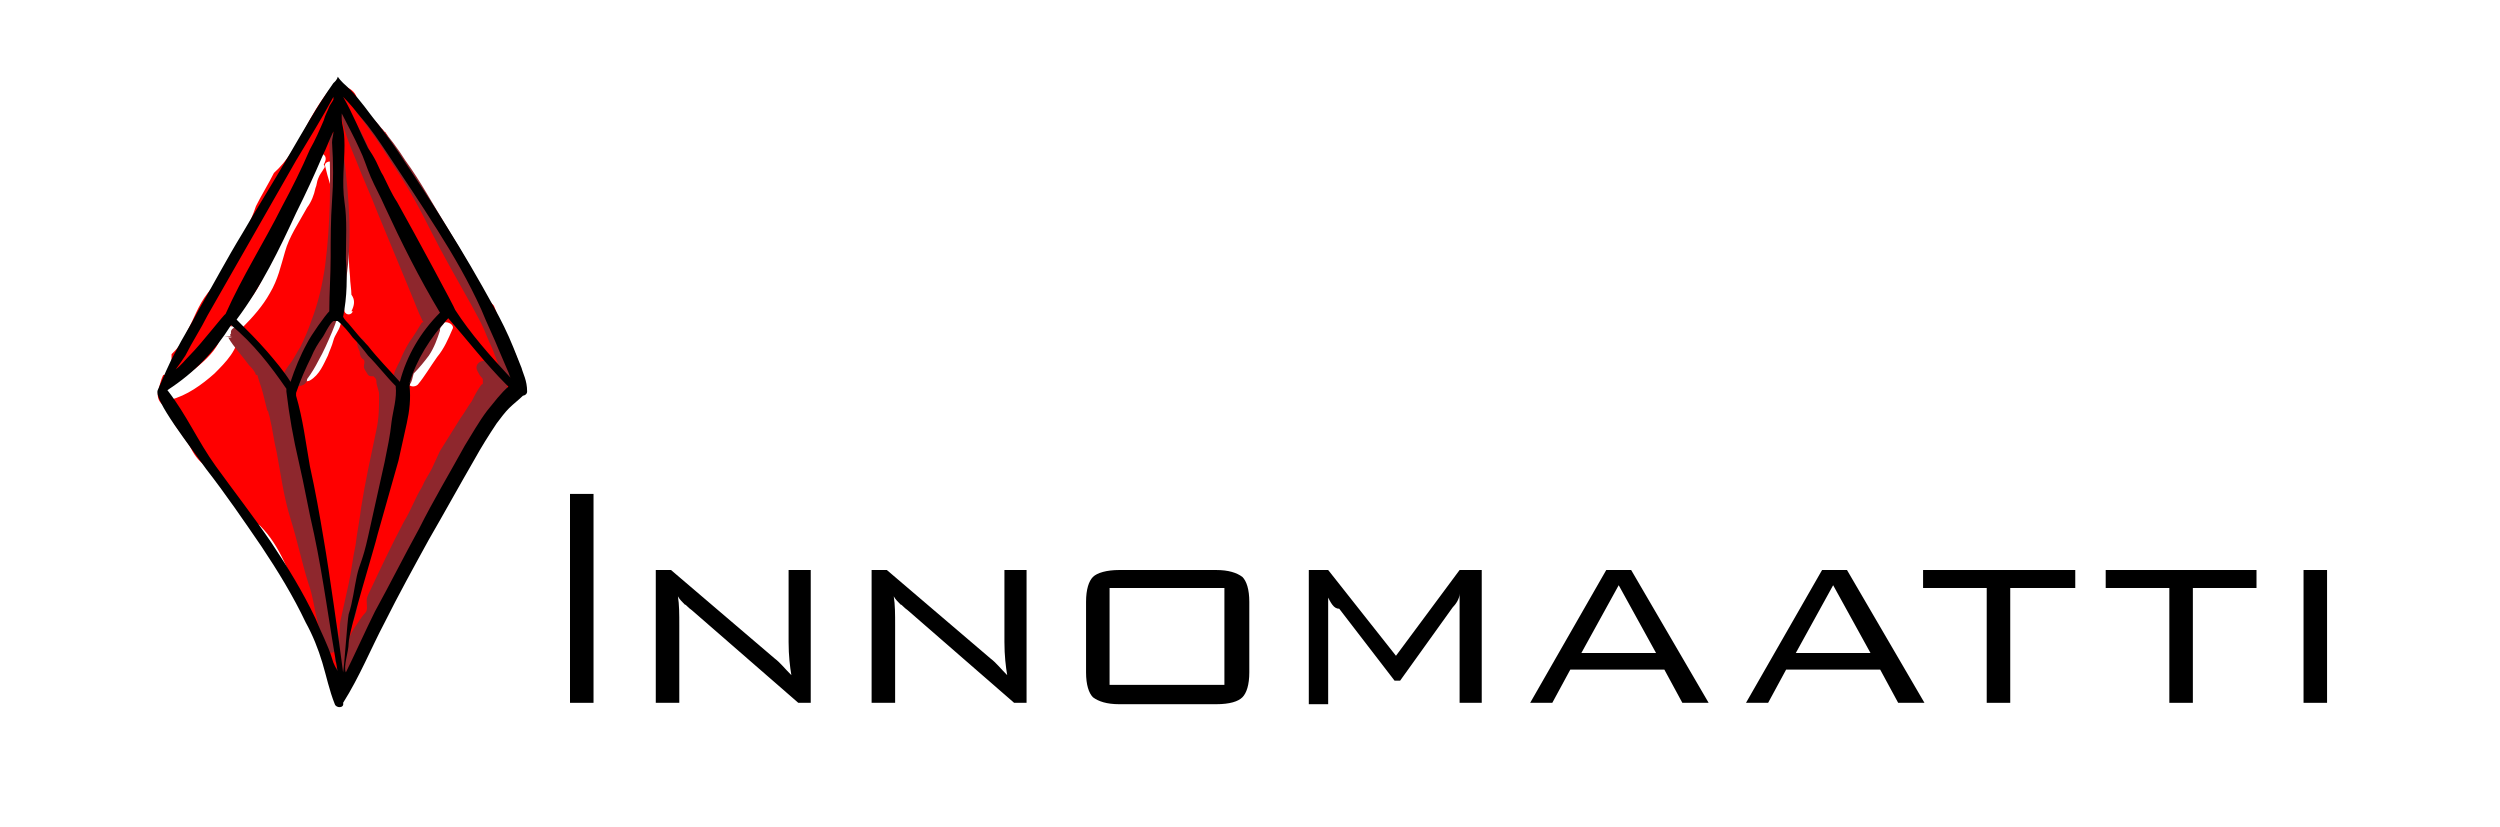 <?xml version="1.0" encoding="UTF-8"?>
<svg id="Layer_1" xmlns="http://www.w3.org/2000/svg" version="1.1" viewBox="0 0 180.7 59.8">
  <!-- Generator: Adobe Illustrator 29.1.0, SVG Export Plug-In . SVG Version: 2.1.0 Build 142)  -->
  <defs>
    <style>
      .st0 {
        fill: none;
      }

      .st1 {
        fill: #8e272d;
      }

      .st2 {
        fill: red;
      }
    </style>
  </defs>
  <g>
    <path class="st2" d="M36.6,25.9c-.1-1.3-.4-2.6-.9-3.8-1.4-1.4-2-3.2-3-4.8-.7-1.2-1.4-2.4-2.1-3.5-.3-.5-.7-.9-1.2-1.4s-.7-.8-.9-1.3c-.1-.2,0-.3.1-.4-.1-.2-.3-.5-.5-.7,0-.1-.1-.1-.1-.2s-.1-.1-.1-.2c-.1-.1-.2-.1-.2-.2-.2-.2-.4-.2-.6-.3-.3-.5-.6-.9-.9-1.4-.1-.2-.3-.4-.4-.5,0-.4-.4-.8-.8-.9-.4-.1-.7,0-1,.2h-.2c-.7.9-1.3,1.9-1.8,2.9-.6,1.1-1.2,2.2-2.2,3.1-.4.8-.9,1.6-1.3,2.4-.4,1.2-1,2.3-1.6,3.4-.3.6-.5,1.2-.9,1.7-.3.4-.7.8-1,1.2-.7.9-1,1.9-1.5,2.8-.2.5-.5,1-.9,1.4s-.1.1-.2.2c0,.4,0,.8-.1,1.2-.1.3-.3.3-.5.3-.2.4-.3.9-.4,1.4,0,.4.2.7.6.9.1.1.1.3.2.4.2.5.5,1.1.9,1.5.2.4.5.7.7,1.1.3.6.7,1.1,1.3,1.4.4.6.8,1.2,1.2,1.7.6.8,1.1,1.7,1.8,2.5.2-.1.5-.2.7,0,1.5,1.5,2.1,3.5,2.9,5.3.6,1.4,1.3,2.8,1.8,4.2,0,.1.1.1.1.2h0c0,.2.1.3.1.5.4.4.8.8,1.5.6.2-.1.4-.1.6-.2h0c-.2-.3-.2-.5,0-.7.7-.6.8-1.5,1.2-2.3.2-.5.5-1,.9-1.4.7-1.7,1.4-3.5,2.3-5.1.9-.9,1.5-2,1.9-3.1.2-.4.3-.7.4-1.1.2-.3.4-.5.6-.8,0-1,.6-1.9,1.2-2.7.6-.8,1.3-1.6,2-2.4.1-.1.2-.2.3-.3,0-.1.1-.2.1-.3.1-.1.2-.1.2-.2.3-.5.2-1.5-.3-2.3ZM20.6,18.2c-.3,1-.5,2-1.1,3-.5.9-1.2,1.7-2,2.5-.1.1-.3.1-.4.1.1.1.1.2.1.3.1,1.1-.9,2.1-1.7,2.9-.9.8-2,1.6-3.2,1.9-.4.1-.7-.3-.4-.6.8-.7,1.7-1.2,2.5-1.9.7-.6,1.5-1.4,1.6-2.3,0-.4.5-.6.8-.5-.1-.1-.2-.3,0-.4.7-.9,1.5-1.7,2-2.7s.7-2.1,1.1-3.1c.5-1,1.2-1.9,1.7-2.9.3-.5.3-1.2.6-1.8-.1-.1-.2-.2-.1-.3l.3-.6c.1-.2.3-.4.5-.6s.5-.1.6.1,0,.4-.1.6c.1.1.1.2,0,.3-.1.2-.3.4-.4.7-.1.2-.1.5-.2.7-.1.5-.3,1-.6,1.4-.6,1.1-1.3,2.1-1.6,3.2ZM24.6,23.5c-.1.4-.4.7-.5,1.1s-.3.8-.4,1.1c-.3.6-.6,1.4-1.3,1.8-.4.2-.8-.2-.6-.5s.5-.6.7-.9.4-.6.5-1c.2-.4.3-.7.5-1.1.1-.3.1-.6.3-.9s1,0,.8.4ZM25.5,22.5c-.1.3-.5.3-.6,0-.1-.5-.1-.9-.2-1.4v-1.3c0-.9,0-1.8-.1-2.6,0-.9-.1-1.8-.4-2.7-.2-.8-.5-1.6-.7-2.5-.1-.3.5-.5.6-.1.3.9.6,1.7.8,2.6s.3,1.8.3,2.7,0,1.9.1,2.8c0,.4.1.9.1,1.3.3.4.2.8,0,1.2ZM32.7,23.8c-.3.7-.6,1.4-1.1,2-.5.7-.9,1.4-1.4,2-.2.2-.7.2-.7-.2.1-.8.5-1.5.9-2.2s.9-1.4,1.5-2c.4-.3,1,.1.8.4Z"/>
    <path class="st1" d="M37.7,27.1c-.1-.9-.6-1.9-1-2.7-.4-.9-.9-1.8-1.3-2.6-1-1.8-2-3.6-3.1-5.4-1-1.6-1.9-3.3-3-4.8-.5-.8-1.1-1.6-1.7-2.3-.3-.4-.6-.7-1-1.1-.2-.2-.3-.3-.5-.5s-.4-.3-.6-.4c0,0-.1,0-.1.1.2.4.3.7.6,1,.3.4.5.7.8,1.1.6.8,1.1,1.6,1.6,2.4,1.1,1.6,2,3.3,2.8,4.9s1.9,3.5,2.9,5.3.9,1.8,1.3,2.7c.4.8.6,1.7,1.1,2.6-.1-.2-.3-.4-.6-.5-.1-.2-.3-.4-.4-.6-.4-.5-1.3-.1-1,.5s.3.4.4.6v.3s0,.1-.1.1c-.3.4-.5.8-.7,1.2-.3.4-.5.8-.8,1.2-.5.8-1,1.6-1.5,2.4-.2.4-.4.9-.6,1.3-.2.4-.5.8-.7,1.3-.5.8-.8,1.7-1.3,2.5-.9,1.7-1.7,3.4-2.5,5.1-.1.2-.2.4-.2.6,0,.3.1.7-.1.9-.3.3-.5.7-.8,1.1-.2.3-.3.6-.5.9.1-.4.3-.9.4-1.3.4-.9.4-2,.6-2.9.2-1,.5-2,.7-2.9.2-1,.5-2,.8-3,.5-1.9.9-4,1.2-5.9.1-.6.1-1.2-.1-1.8h0v-.5c.3.1.7.1.9-.2.2-.2.2-.5.3-.8.4-.4.8-.9,1.1-1.3.4-.6.6-1.2.8-1.8,0-.1,0-.2.1-.3.2-.2.3-.4.4-.7.1-.2-.1-.4-.3-.5,0-.1,0-.2-.1-.4-.1-.1-.2-.2-.3-.4-.2-.3-.4-.6-.6-.9-.8-1.9-1.6-3.7-2.4-5.5-.6-1.3-1.1-2.6-1.7-3.9-.5-1.2-1.1-2.5-2-3.6-.1-.1-.3-.1-.3.1.1,1.3.6,2.5,1.1,3.7.5,1.3,1.1,2.6,1.6,3.9.8,1.9,1.6,3.9,2.4,5.8h0c.3.7.5,1.3.8,1.9,0,.1.1.1.1.2h-.1c-.3.5-.6,1-.9,1.4-.3.5-.5.9-.7,1.4-.2.4-.5.9-.5,1.4-.2-.2-.4-.4-.5-.5s-.3-.3-.4-.4h0c-.2-.3-.4-.5-.6-.7,0-.1-.1-.2-.2-.3,0-.2-.2-.4-.2-.5-.1-.2-.1-.4-.2-.5-.1-.2-.5-.1-.5.1,0,.3.1.5.2.7h0c0,.3.1.5.3.6.1.2,0,.3,0,.5s.2.4.3.6c.1.1.2.1.4.1.1.1.2.2.2.3,0,.4.2.7.2,1,0,.9,0,1.7-.2,2.6-.4,1.9-.8,3.7-1.1,5.6-.1.9-.3,1.8-.4,2.7-.2.9-.3,1.9-.5,2.8s-.4,1.8-.6,2.7c-.1.5,0,1-.1,1.5h0c0-.6-.2-1.3-.3-1.9-.2-.8-.4-1.6-.5-2.5-.1-.4-.1-.7-.1-1.1-.1-.4-.2-.8-.2-1.2-.2-.8-.3-1.6-.4-2.5-.2-1.6-.6-3.2-1.1-4.8-.2-.8-.5-1.5-.6-2.3-.1-.3-.1-.6-.2-.9,0-.5-.1-.9-.2-1.4.2.1.3.1.6.1h.1c.3,0,.6-.2.6-.5.3-.4.6-.9.8-1.3.4-.7.7-1.4,1-2.1.6-1.4.9-2.9,1.1-4.4.4-3.2,0-6.4-.4-9.6-.1-.5-.9-.5-.9,0,.1,3.1.1,6.1-.3,9.2-.2,1.4-.5,2.7-1,4-.2.6-.5,1.3-.8,1.9-.2.3-.4.7-.6,1-.2.3-.5.6-.6,1h0c-.1-.1-.2-.1-.3-.1-.1-.2-.2-.4-.3-.5-.1-.2-.4-.3-.6-.3-.2-.3-.5-.7-.7-1-.3-.5-.6-1-.9-1.4-.3-.3-1.1-.2-1,.3-.1.1-.1.2.1.2h-.6c1,.1.3.1.3.1.4.7,1,1.3,1.5,2,.2.2.4.4.5.7h.1c.1.4.3.9.4,1.3.1.4.2.8.3,1.2h0c0,.1.1.1.1.2s.1.3.1.4c.2.8.3,1.7.5,2.5.3,1.6.5,3.2,1,4.8.5,1.6.8,3.1,1.3,4.7.3.8.4,1.7.6,2.5.2.8.3,1.6.7,2.3.2.3.5.2.7,0,0,.2-.1.5-.1.7s.1.2.3.3c0,.1-.1.2-.2.3-.3.6,1,1,1.2.3.4-.8.7-1.6,1.1-2.4.2-.4.3-.8.4-1.3.1-.6.7-.8.9-1.3.9-1.7,1.8-3.3,2.7-5,.5-.8,1-1.6,1.4-2.5.2-.4.5-.8.7-1.2.2-.4.6-.8.8-1.2.5-.8.9-1.7,1.4-2.5.2-.4.4-.8.7-1.3.2-.4.5-.8.8-1.2,0,0,0-.1.1-.1q.1-.1.1-.2c.1-.3.1-.6-.1-.8h0c.3.3,1.3,0,1.2-.5Z"/>
    <path d="M37.7,26.6c-.2-.5-.4-1-.6-1.5-.4-1-.9-2-1.4-2.9-1.1-2-2.2-3.9-3.4-5.8-1.1-1.8-2.3-3.6-3.5-5.4-.6-.9-1.3-1.8-2-2.7-.6-.8-1.2-1.6-2-2.3-.7-.7-.1-.5-.7,0h0c-1.2,1.7-2.2,3.5-3.2,5.2-1.1,1.9-2.3,3.8-3.4,5.7-1.1,1.8-2.1,3.7-3.2,5.6-.5,1-1.1,1.9-1.6,2.9-.5.9-.9,1.9-1.3,2.8-.3.7,2.3,4,3.5,5.7,1.4,1.8,2.7,3.7,4,5.6,1.2,1.8,2.3,3.6,3.2,5.5.5.9.9,1.9,1.2,2.9s.5,2,.9,3c.1.3.7.3.6-.1,1.2-1.9,2-3.9,3-5.8,1-2,2.1-4,3.2-6,1.1-1.9,2.2-3.9,3.3-5.8.5-.9,1-1.7,1.6-2.6.3-.4.6-.8.9-1.1.3-.3.7-.6,1-.9.1,0,.3-.1.3-.3,0-.8-.3-1.3-.4-1.7ZM25,18.7c0-1.4.1-2.8-.1-4.1-.2-1.4,0-2.8,0-4.1s-.2-1.3-.2-2v-.3h0c.4.8.9,1.7,1.3,2.6.3.6.5,1.3.8,2s.7,1.4,1,2.1c1.2,2.6,2.5,5.2,4,7.7-1.4,1.4-2.4,3.1-2.9,5-.8-.9-1.6-1.7-2.3-2.6-.5-.5-.9-1-1.4-1.6-.1-.1-.3-.3-.4-.5h0c.3-1.5.3-2.9.2-4.2ZM24,14.5c-.1,1.4-.1,2.8-.1,4.1s-.1,2.6-.1,3.9c-.3.3-1.3,1.7-1.6,2.3-.5.9-.9,1.9-1.2,2.8-.5-.8-1.1-1.5-1.7-2.2-.7-.8-1.4-1.5-2.2-2.3,1.8-2.4,3.1-5.1,4.3-7.7.7-1.4,1.3-2.7,1.9-4.1.3-.6.5-1.2.8-1.8,0,.3-.1.5-.1.8.1,1.5.1,2.9,0,4.2ZM13.4,25.7c.5-1,1.1-1.9,1.6-2.9,1.1-1.9,2.1-3.7,3.2-5.6,1.1-1.9,2.1-3.7,3.2-5.6.9-1.5,1.9-3.1,2.7-4.6v.2c-.1.2-.2.3-.3.5-.1.3-.3.6-.4,1-.3.7-.6,1.4-1,2.1-.6,1.4-1.3,2.8-2,4.1-1.3,2.6-2.9,5.1-4.1,7.8-.1,0-1.7,2.1-2.6,3-.3.3-.6.7-1,1,.3-.4.5-.7.7-1ZM24,47.6c-.3-1-.8-1.9-1.2-2.9-.9-1.9-2-3.7-3.2-5.5-1.3-1.9-2.7-3.7-4-5.5s-2.1-3.7-3.5-5.5c2-1.3,3.4-2.8,4.6-4.7,1.6,1.3,2.9,3,4,4.6v.2c.2,1.7.5,3.4.9,5.1s.7,3.5,1.1,5.2c.7,3.3,1.1,6.6,1.7,9.9-.1-.2-.3-.5-.4-.9ZM24.8,48.6c-.3-2.3-1-7.3-1.4-9.6-.3-1.8-.6-3.5-1-5.3-.3-1.7-.5-3.4-1-5.1v-.2c.3-.9.7-1.8,1.1-2.6.2-.5.5-1,.8-1.4.1-.1.5-1,.8-1.2h.3c.4.3.8.8,1.1,1.2.4.4.8.9,1.1,1.3.7.7,1.3,1.5,2,2.2.1.9-.2,1.8-.3,2.6-.1,1-.3,1.9-.5,2.9-.4,1.8-.8,3.6-1.2,5.4s-.6,1.9-.8,2.8-.3,1.9-.6,2.8c-.1.5-.3,3.6-.4,4.2ZM35.2,29.7c-.6.8-1.1,1.7-1.6,2.5-1.1,2-2.3,4-3.3,6-1.1,2-2.1,4-3.2,6-.6,1.2-1.5,3.2-2.1,4.4-.2-.4.2-1.5.2-2.1,0-.9,1.9-7,2.1-7.9.5-1.8,1-3.5,1.5-5.3.2-.9.4-1.8.6-2.7.2-.9.3-1.8.2-2.7,0-.1.1-.2,0-.2.5-1.7,1.5-3.3,2.8-4.7,1.4,1.6,2.7,3.3,4.2,4.8s.1.1.2.1c-.6.5-1.1,1.2-1.6,1.8ZM32.9,22.4c0-.1-2.8-5.3-4.2-7.8-.4-.6-.7-1.3-1-1.9-.2-.3-.3-.6-.5-1s-.4-.7-.6-1c-.6-1.2-1.1-2.5-1.8-3.7.5.5.9,1,1.3,1.5.7.8,1.3,1.7,1.9,2.6,1.2,1.8,2.4,3.6,3.6,5.5,1.2,1.9,2.3,3.8,3.2,5.8.4,1,.9,2,1.3,3,.2.5.4.9.6,1.4.1.2.1.3.2.5-1.5-1.6-2.9-3.2-4-4.9Z"/>
  </g>
  <g>
    <path d="M41.2,50.8v-15.1h1.7v15.1h-1.7Z"/>
    <path d="M47.4,50.8v-9.6h1.1l7.5,6.4c.4.3.7.7,1.2,1.2-.1-.6-.2-1.4-.2-2.4v-5.2h1.6v9.6h-.9l-7.7-6.7c-.3-.2-.4-.4-.5-.4-.2-.2-.4-.4-.5-.6.1.6.1,1.3.1,2.1v5.6h-1.7Z"/>
    <path d="M63,50.8v-9.6h1.1l7.5,6.4c.4.3.7.7,1.2,1.2-.1-.6-.2-1.4-.2-2.4v-5.2h1.6v9.6h-.9l-7.7-6.7c-.3-.2-.4-.4-.5-.4-.2-.2-.4-.4-.5-.6.1.6.1,1.3.1,2.1v5.6h-1.7Z"/>
    <path d="M78.5,43.5c0-.9.2-1.5.5-1.8s1-.5,1.9-.5h7c.9,0,1.5.2,1.9.5.3.3.5.9.5,1.8v5.1c0,.9-.2,1.5-.5,1.8s-.9.5-1.9.5h-7c-.9,0-1.5-.2-1.9-.5-.3-.3-.5-.9-.5-1.8v-5.1ZM80.2,49.5h8.3v-7h-8.3v7Z"/>
    <path d="M96,43c0,.4,0,.8,0,1.4v6.5h-1.4v-9.7h1.4l4.9,6.2,4.6-6.2h1.6v9.6h-1.6v-7.9c0,.4-.3.8-.5,1l-3.8,5.3h-.4l-4-5.2c-.4,0-.6-.4-.9-1Z"/>
    <path d="M110.6,50.8l5.5-9.6h1.8l5.6,9.6h-1.9l-1.3-2.4h-6.8l-1.3,2.4h-1.6ZM114.3,47.2h5.4l-2.7-4.9-2.7,4.9Z"/>
    <path d="M126.2,50.8l5.5-9.6h1.8l5.6,9.6h-1.9l-1.3-2.4h-6.8l-1.3,2.4h-1.6ZM129.8,47.2h5.4l-2.7-4.9-2.7,4.9Z"/>
    <path d="M145.3,42.5v8.3h-1.7v-8.3h-4.6v-1.3h11v1.3h-4.7Z"/>
    <path d="M158.5,42.5v8.3h-1.7v-8.3h-4.6v-1.3h10.9v1.3h-4.6Z"/>
    <path d="M166.5,50.8v-9.6h1.7v9.6h-1.7Z"/>
  </g>
  <line class="st0" x1="10" y1="44.1" x2="144" y2="44.1"/>
</svg>